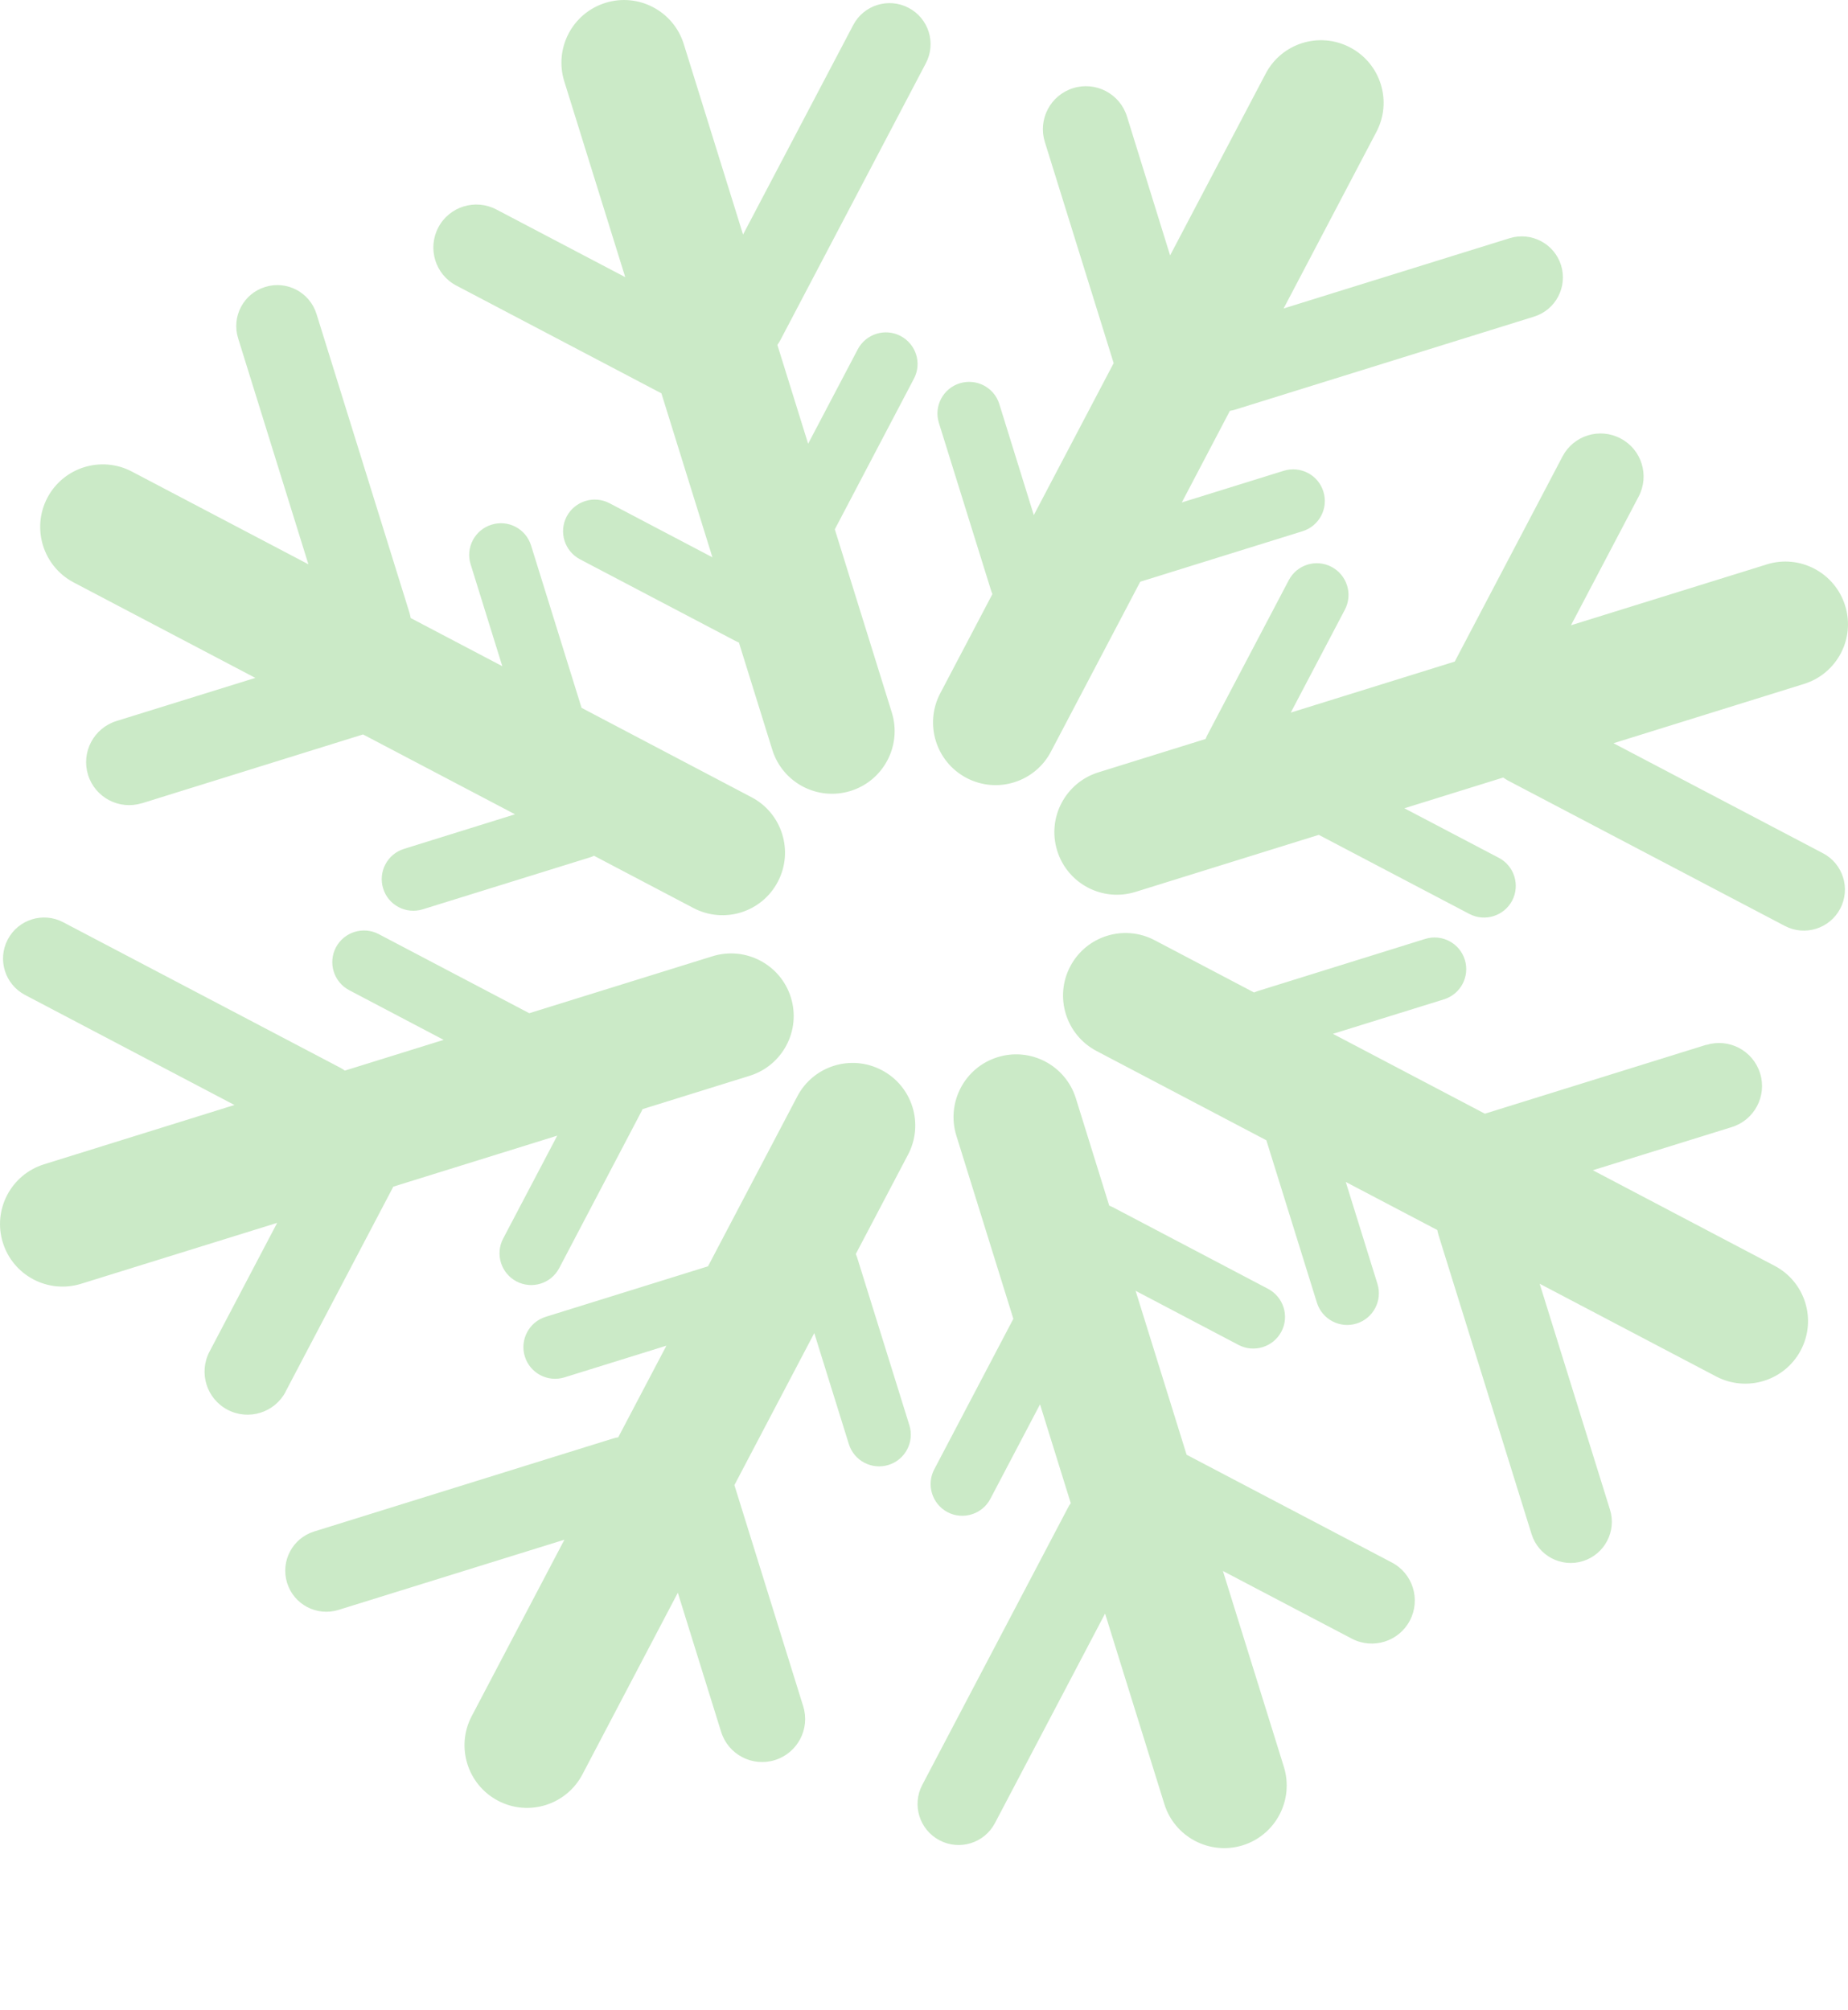 <?xml version="1.0" encoding="UTF-8"?> <svg xmlns="http://www.w3.org/2000/svg" viewBox="0 0 57 62" fill="none"><path d="M54.498 17.407L48.455 19.285L50.543 15.314C50.883 14.666 50.636 13.863 49.985 13.523C49.336 13.18 48.534 13.43 48.193 14.081L44.87 20.405L39.813 21.978L41.482 18.803C41.732 18.326 41.549 17.736 41.069 17.483C40.593 17.233 40.002 17.416 39.752 17.893L37.231 22.687C37.214 22.722 37.199 22.757 37.185 22.792L33.879 23.821C32.861 24.138 32.291 25.22 32.608 26.237C32.925 27.258 34.007 27.825 35.024 27.508L40.677 25.749L45.321 28.188C45.798 28.438 46.388 28.255 46.641 27.778C46.891 27.301 46.708 26.708 46.231 26.458L43.317 24.929L46.365 23.981C46.411 24.013 46.458 24.042 46.507 24.071L55.05 28.557C55.669 28.883 56.434 28.644 56.76 28.025C57.085 27.406 56.847 26.641 56.228 26.316L49.767 22.923L55.643 21.094C56.661 20.777 57.231 19.695 56.911 18.678C56.594 17.66 55.512 17.09 54.495 17.407H54.498ZM31.887 15.887L30.823 12.462C30.663 11.947 30.116 11.662 29.601 11.822C29.087 11.982 28.799 12.529 28.959 13.043L30.57 18.215C30.581 18.253 30.596 18.288 30.61 18.323L28.999 21.387C28.505 22.332 28.869 23.498 29.811 23.993C30.753 24.49 31.922 24.126 32.416 23.181L35.17 17.942L40.177 16.384C40.692 16.224 40.979 15.677 40.819 15.163C40.66 14.645 40.11 14.36 39.595 14.52L36.452 15.497L37.935 12.671C37.99 12.662 38.046 12.651 38.101 12.633L47.315 9.766C47.984 9.56 48.356 8.848 48.15 8.182C47.941 7.513 47.231 7.141 46.562 7.347L39.592 9.514L42.454 4.068C42.951 3.126 42.587 1.957 41.642 1.463C40.697 0.966 39.531 1.329 39.037 2.274L36.091 7.877L34.76 3.591C34.542 2.89 33.797 2.501 33.099 2.719C32.399 2.937 32.009 3.681 32.227 4.379L34.35 11.2L31.887 15.887ZM20.401 12.133L21.974 17.189L18.799 15.52C18.322 15.27 17.732 15.453 17.479 15.93C17.229 16.407 17.412 16.997 17.889 17.25L22.684 19.768C22.719 19.788 22.754 19.803 22.791 19.817L23.821 23.126C24.138 24.144 25.219 24.711 26.237 24.394C27.255 24.077 27.822 22.995 27.508 21.978L25.749 16.326L28.188 11.682C28.441 11.206 28.258 10.615 27.778 10.363C27.301 10.112 26.711 10.296 26.458 10.772L24.926 13.686L23.978 10.639C24.01 10.592 24.039 10.546 24.068 10.493L28.557 1.951C28.883 1.332 28.645 0.567 28.025 0.242C27.406 -0.084 26.641 0.155 26.316 0.774L22.919 7.234L21.09 1.358C20.773 0.341 19.692 -0.229 18.674 0.088C17.656 0.405 17.089 1.486 17.403 2.504L19.285 8.548L15.31 6.461C14.661 6.121 13.859 6.368 13.519 7.016C13.178 7.664 13.426 8.467 14.074 8.807L20.398 12.13L20.401 12.133ZM4.377 24.775L11.198 22.652L15.885 25.115L12.46 26.182C11.945 26.342 11.658 26.891 11.818 27.403C11.977 27.921 12.524 28.205 13.042 28.045L18.215 26.438C18.252 26.426 18.287 26.412 18.322 26.394L21.387 28.005C22.332 28.502 23.498 28.139 23.992 27.194C24.487 26.252 24.123 25.083 23.181 24.589L17.938 21.832L16.38 16.823C16.22 16.308 15.673 16.02 15.159 16.183C14.644 16.343 14.356 16.89 14.516 17.404L15.493 20.547L12.667 19.062C12.658 19.006 12.646 18.951 12.629 18.896L9.762 9.682C9.552 9.013 8.843 8.641 8.177 8.851C7.508 9.057 7.136 9.766 7.345 10.435L9.512 17.404L4.065 14.543C3.123 14.049 1.954 14.413 1.46 15.355C0.966 16.299 1.329 17.465 2.271 17.963L7.875 20.908L3.589 22.239C2.891 22.458 2.498 23.202 2.716 23.9C2.934 24.6 3.679 24.99 4.377 24.772V24.775ZM8.808 42.923L12.132 36.599L17.188 35.026L15.519 38.201C15.269 38.678 15.452 39.268 15.929 39.521C16.406 39.774 16.996 39.591 17.249 39.111L19.767 34.314C19.788 34.279 19.802 34.244 19.817 34.209L23.123 33.18C24.141 32.863 24.71 31.782 24.394 30.764C24.077 29.746 22.995 29.177 21.977 29.493L16.325 31.25L11.681 28.81C11.204 28.56 10.614 28.743 10.361 29.22C10.111 29.697 10.294 30.29 10.771 30.54L13.684 32.072L10.637 33.02C10.59 32.988 10.544 32.956 10.492 32.93L1.949 28.444C1.329 28.118 0.565 28.357 0.239 28.976C-0.087 29.595 0.152 30.36 0.771 30.686L7.232 34.081L1.358 35.91C0.341 36.227 -0.229 37.309 0.088 38.326C0.405 39.344 1.486 39.911 2.504 39.594L8.549 37.716L6.461 41.69C6.121 42.338 6.371 43.141 7.02 43.481C7.668 43.821 8.471 43.571 8.811 42.923H8.808ZM25.115 41.114L26.182 44.539C26.342 45.054 26.888 45.342 27.406 45.182C27.921 45.022 28.209 44.475 28.049 43.958L26.438 38.786C26.426 38.748 26.412 38.713 26.397 38.675L28.008 35.611C28.505 34.669 28.142 33.5 27.197 33.006C26.252 32.508 25.086 32.872 24.591 33.817L21.838 39.056L16.831 40.614C16.316 40.774 16.028 41.324 16.188 41.838C16.348 42.353 16.895 42.641 17.412 42.481L20.555 41.504L19.069 44.33C19.014 44.339 18.959 44.35 18.904 44.368L9.689 47.235C9.02 47.444 8.648 48.153 8.855 48.819C9.061 49.488 9.773 49.86 10.439 49.654L17.409 47.488L14.548 52.933C14.054 53.875 14.417 55.041 15.359 55.538C16.304 56.035 17.47 55.669 17.964 54.727L20.907 49.124L22.242 53.413C22.46 54.114 23.204 54.503 23.902 54.285C24.6 54.067 24.993 53.323 24.774 52.625L22.652 45.804L25.115 41.117V41.114ZM36.6 44.868L35.027 39.812L38.202 41.481C38.679 41.731 39.27 41.548 39.523 41.071C39.776 40.594 39.589 40.004 39.113 39.751L34.318 37.23C34.283 37.213 34.248 37.198 34.213 37.184L33.184 33.875C32.867 32.857 31.785 32.288 30.767 32.607C29.75 32.924 29.183 34.006 29.497 35.023L31.256 40.675L28.816 45.319C28.566 45.795 28.749 46.386 29.226 46.639C29.703 46.889 30.296 46.705 30.546 46.229L32.079 43.313L33.027 46.362C32.992 46.406 32.963 46.455 32.937 46.508L28.447 55.05C28.121 55.669 28.36 56.434 28.979 56.759C29.598 57.085 30.363 56.847 30.689 56.227L34.085 49.767L35.914 55.643C36.231 56.66 37.313 57.228 38.331 56.914C39.348 56.597 39.915 55.515 39.601 54.497L37.72 48.453L41.695 50.54C42.343 50.88 43.146 50.63 43.486 49.982C43.826 49.334 43.579 48.531 42.93 48.191L36.606 44.871L36.6 44.868ZM52.622 32.226L45.8 34.349L41.113 31.886L44.539 30.822C45.053 30.662 45.341 30.116 45.181 29.601C45.021 29.086 44.475 28.799 43.96 28.958L38.787 30.569C38.749 30.581 38.714 30.595 38.679 30.61L35.615 28.999C34.67 28.502 33.504 28.865 33.009 29.81C32.515 30.752 32.878 31.918 33.821 32.415L39.06 35.169L40.619 40.178C40.779 40.693 41.328 40.981 41.843 40.821C42.358 40.661 42.646 40.114 42.486 39.597L41.509 36.454L44.332 37.937C44.344 37.992 44.355 38.047 44.373 38.102L47.24 47.316C47.449 47.985 48.159 48.357 48.824 48.148C49.49 47.941 49.866 47.232 49.659 46.563L47.49 39.594L52.936 42.455C53.881 42.949 55.047 42.586 55.544 41.644C56.042 40.699 55.678 39.533 54.733 39.039L49.13 36.093L53.416 34.762C54.117 34.544 54.506 33.799 54.288 33.102C54.07 32.401 53.326 32.011 52.628 32.229L52.622 32.226Z" fill="#CBEAC7"></path></svg> 